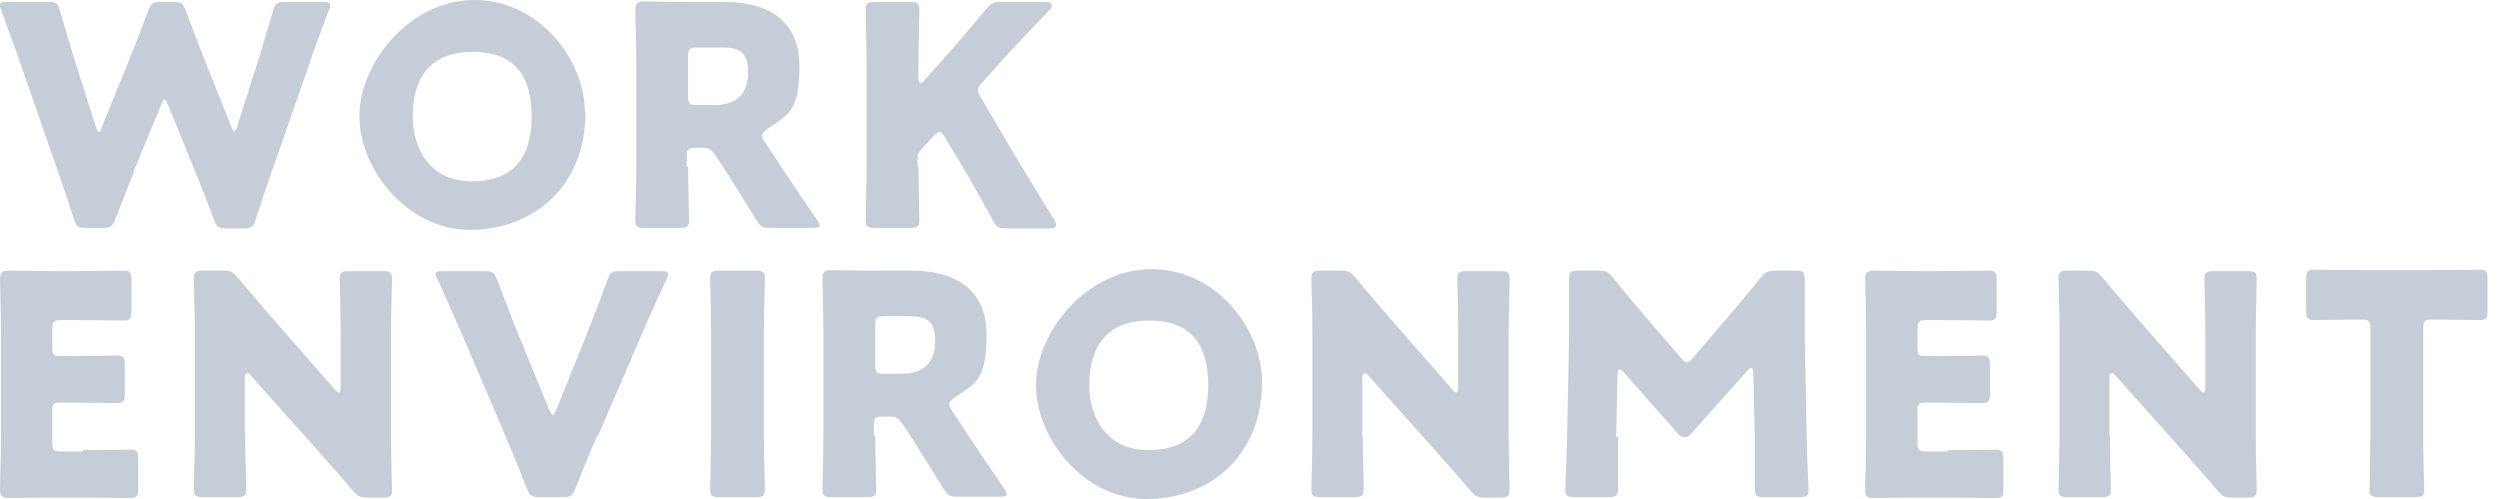 <?xml version="1.0" encoding="UTF-8"?>
<svg xmlns="http://www.w3.org/2000/svg" version="1.1" viewBox="0 0 521 104">
  <defs>
    <style>
      .cls-1 {
        fill: #c5cdd8;
      }

      .cls-2 {
        isolation: isolate;
      }
    </style>
  </defs>
  <!-- Generator: Adobe Illustrator 28.7.1, SVG Export Plug-In . SVG Version: 1.2.0 Build 142)  -->
  <g>
    <g id="_レイヤー_1" data-name="レイヤー_1">
      <g class="cls-2">
        <path class="cls-1" d="M28,35.6c-1.3,3.3-2.4,6-4,10.1-.6,1.5-.9,1.8-2.6,1.8h-3.5c-1.7,0-2-.3-2.5-1.9-1.3-4.1-2.2-6.7-3.4-10.1L4,12.5C3,9.6,2,7,.3,2.2c-.2-.5-.3-.8-.3-1.1C0,.5.4.4,1.5.4h8.6c1.7,0,2,.3,2.4,1.9,1.3,4.4,2,6.7,2.8,9.4l4.7,14.8c.3.7.4,1,.6,1s.4-.3.6-1l5.8-14.2c1.2-3,2.2-5.5,3.9-10.1.6-1.5.9-1.8,2.6-1.8h2.6c1.7,0,2,.3,2.6,1.8,1.7,4.5,2.7,7.2,3.9,10.2l5.6,14c.3.6.4,1,.6,1s.4-.3.6-1l4.7-14.7c.8-2.7,1.5-5,2.8-9.4.4-1.6.8-1.9,2.4-1.9h8c1,0,1.5.1,1.5.7s0,.6-.3,1.1c-1.8,4.9-2.8,7.4-3.8,10.4l-8,23c-1.2,3.4-2.1,6.1-3.4,10.1-.5,1.6-.8,1.9-2.5,1.9h-3.6c-1.7,0-2-.3-2.6-1.8-1.5-4.1-2.6-6.8-3.9-10l-5.7-14c-.3-.7-.4-1-.7-1s-.4.3-.7,1l-5.8,14Z"/>
        <path class="cls-1" d="M122,23.5c0,15.6-11.1,24.4-24.1,24.4s-23-12.6-23-23.7S85.4,0,98.9,0s23,12.5,23,23.5ZM86,24.3c0,6.5,3.5,13.5,12.3,13.5s12.5-5.1,12.5-13.5-3.5-13.5-12.3-13.5-12.5,5.4-12.5,13.5Z"/>
        <path class="cls-1" d="M143.4,34.7c0,3.4.2,10.8.2,11.2,0,1.3-.4,1.6-1.9,1.6h-7.4c-1.5,0-1.9-.3-1.9-1.6s.2-7.8.2-11.2V13c0-3.4-.2-10.5-.2-10.9,0-1.3.4-1.8,1.8-1.8s6.1.1,9,.1h7.7c8.7,0,15.7,3.5,15.7,13.4s-2.7,10.2-6.7,13.1c-.8.6-1.1,1-1.1,1.4s.2.7.6,1.3l2.1,3.2c2.7,4.1,4.8,7.2,8.8,13.1.3.5.5.8.5,1.1,0,.4-.4.5-1.3.5h-9c-1.7,0-2-.3-2.9-1.7-2.6-4.2-4.7-7.6-6.5-10.4l-2-3c-.9-1.3-1.3-1.6-2.9-1.6h-1.2c-1.6,0-1.9.3-1.9,1.9v2ZM143.4,20c0,1.6.3,1.9,1.9,1.9h3.6c4,0,7-1.9,7-6.7s-2.2-5.3-5.7-5.3h-4.9c-1.6,0-1.9.3-1.9,1.9v8.1Z"/>
        <path class="cls-1" d="M191.4,34.7c0,3.4.2,10.8.2,11.2,0,1.3-.4,1.6-1.9,1.6h-7.4c-1.5,0-1.9-.3-1.9-1.6s.2-7.8.2-11.2V13.2c0-3.4-.2-10.8-.2-11.2,0-1.3.4-1.6,1.9-1.6h7.4c1.5,0,1.9.3,1.9,1.6s-.2,7.8-.2,11.2v3.1c0,.6.2,1,.4,1s.5-.1.8-.5l3.9-4.4c2.5-2.8,4.6-5.2,9-10.5,1-1.2,1.5-1.5,3.1-1.5h9.3c.8,0,1.3.3,1.3.7s-.1.6-.6,1.1c-6.2,6.5-8.4,8.8-11.2,12l-2.7,3c-.6.6-.9,1.1-.9,1.6s.2.8.6,1.5l7,11.9c1.7,2.9,3.5,5.8,8.3,13.6.3.4.4.8.4,1,0,.5-.4.8-1.2.8h-9.2c-1.7,0-2-.3-2.8-1.7-3.1-5.6-4.5-8.2-6.2-11l-3.8-6.3c-.4-.7-.7-1.1-1.1-1.1s-.7.3-1.2.8l-2.6,2.8c-.7.8-.8,1.2-.8,2.2v1.4Z"/>
      </g>
      <g class="cls-2">
        <path class="cls-1" d="M17.3,93.8c3,0,9.5-.1,9.9-.1,1.3,0,1.6.4,1.6,1.9v6.3c0,1.5-.3,1.9-1.6,1.9s-6.9-.1-9.9-.1h-6.5c-2.9,0-8.6.1-9,.1-1.3,0-1.8-.4-1.8-1.8s.2-7.6.2-10.9v-22c0-3.4-.2-10.5-.2-10.9,0-1.3.4-1.8,1.8-1.8s6.1.1,9,.1h5.1c3,0,9.5-.1,9.9-.1,1.3,0,1.6.4,1.6,1.9v6.6c0,1.5-.3,1.9-1.6,1.9s-6.9-.1-9.9-.1h-3.1c-1.6,0-1.9.3-1.9,1.9v3.9c0,1.5.3,1.7,1.7,1.7h1.9c3,0,9.5-.1,9.9-.1,1.3,0,1.6.4,1.6,1.9v6.1c0,1.5-.3,1.9-1.6,1.9s-6.9-.1-9.9-.1h-1.9c-1.5,0-1.7.3-1.7,1.7v6.6c0,1.6.3,1.9,1.9,1.9h4.5Z"/>
        <path class="cls-1" d="M51.1,90.8c0,3.4.2,10.8.2,11.2,0,1.3-.4,1.6-1.9,1.6h-7.1c-1.5,0-1.9-.3-1.9-1.6s.2-7.8.2-11.2v-21.6c0-3.4-.2-10.8-.2-11.2,0-1.3.4-1.6,1.9-1.6h4.2c1.6,0,2.1.3,3.1,1.5,2.4,2.9,4.6,5.4,6.9,8.1l13.3,15.2c.3.4.6.6.8.6s.4-.3.4-1v-11.5c0-3.4-.2-10.8-.2-11.2,0-1.3.4-1.6,1.9-1.6h7.1c1.5,0,1.9.3,1.9,1.6s-.2,7.8-.2,11.2v21.6c0,3.4.2,10.8.2,11.2,0,1.3-.4,1.6-1.9,1.6h-3.2c-1.6,0-2.1-.3-3.1-1.5-2.3-2.7-4.4-5.1-7-8l-14.2-15.9c-.3-.4-.6-.5-.8-.5-.3,0-.5.3-.5,1v12.1Z"/>
        <path class="cls-1" d="M124.4,90.9c-1.2,2.9-2.8,6.6-4.5,10.9-.6,1.5-1,1.8-2.6,1.8h-4.9c-1.7,0-2-.3-2.6-1.8-1.7-4.4-3.2-8-4.4-10.8l-9.2-21.5c-1.3-2.9-2.6-6-5-11.3-.3-.5-.4-.8-.4-1.1,0-.5.4-.6,1.5-.6h8.7c1.7,0,2,.3,2.6,1.8,1.9,5.1,3.1,8.1,4.1,10.6l6.8,16.6c.3.6.5,1,.7,1s.4-.4.7-1l6.6-16.4c1.1-2.8,2.3-5.8,4.1-10.8.6-1.5.9-1.8,2.6-1.8h8.5c1,0,1.5.1,1.5.6s-.1.6-.3,1.1c-2.5,5.3-3.8,8.4-5,11.1l-9.3,21.6Z"/>
        <path class="cls-1" d="M149.9,103.6c-1.5,0-1.9-.3-1.9-1.6s.2-7.8.2-11.2v-21.6c0-3.4-.2-10.8-.2-11.2,0-1.3.4-1.6,1.9-1.6h7.6c1.5,0,1.9.3,1.9,1.6s-.2,7.8-.2,11.2v21.6c0,3.4.2,10.8.2,11.2,0,1.3-.4,1.6-1.9,1.6h-7.6Z"/>
        <path class="cls-1" d="M182.4,90.8c0,3.4.2,10.8.2,11.2,0,1.3-.4,1.6-1.9,1.6h-7.4c-1.5,0-1.9-.3-1.9-1.6s.2-7.8.2-11.2v-21.8c0-3.4-.2-10.5-.2-10.9,0-1.3.4-1.8,1.8-1.8s6.1.1,9,.1h7.7c8.7,0,15.7,3.5,15.7,13.4s-2.7,10.2-6.7,13.1c-.8.6-1.1,1-1.1,1.4s.2.7.6,1.3l2.1,3.2c2.7,4.1,4.8,7.2,8.8,13.1.3.5.5.8.5,1.1,0,.4-.4.5-1.3.5h-9c-1.7,0-2-.3-2.9-1.7-2.6-4.2-4.7-7.6-6.5-10.4l-2-3c-.9-1.3-1.3-1.6-2.9-1.6h-1.2c-1.6,0-1.9.3-1.9,1.9v2ZM182.4,76c0,1.6.3,1.9,1.9,1.9h3.6c4,0,7-1.9,7-6.7s-2.2-5.3-5.7-5.3h-4.9c-1.6,0-1.9.3-1.9,1.9v8.1Z"/>
        <path class="cls-1" d="M263,79.6c0,15.6-11.1,24.4-24.1,24.4s-23-12.6-23-23.7,10.5-24.2,24.1-24.2,23,12.5,23,23.5ZM227,80.3c0,6.5,3.5,13.5,12.3,13.5s12.5-5.1,12.5-13.5-3.5-13.5-12.3-13.5-12.5,5.4-12.5,13.5Z"/>
        <path class="cls-1" d="M284,90.8c0,3.4.2,10.8.2,11.2,0,1.3-.4,1.6-1.9,1.6h-7.1c-1.5,0-1.9-.3-1.9-1.6s.2-7.8.2-11.2v-21.6c0-3.4-.2-10.8-.2-11.2,0-1.3.4-1.6,1.9-1.6h4.2c1.6,0,2.1.3,3.1,1.5,2.4,2.9,4.6,5.4,6.9,8.1l13.3,15.2c.3.4.6.6.8.6s.4-.3.4-1v-11.5c0-3.4-.2-10.8-.2-11.2,0-1.3.4-1.6,1.9-1.6h7.1c1.5,0,1.9.3,1.9,1.6s-.2,7.8-.2,11.2v21.6c0,3.4.2,10.8.2,11.2,0,1.3-.4,1.6-1.9,1.6h-3.2c-1.6,0-2.1-.3-3.1-1.5-2.3-2.7-4.4-5.1-7-8l-14.2-15.9c-.3-.4-.6-.5-.8-.5-.3,0-.5.3-.5,1v12.1Z"/>
        <path class="cls-1" d="M337.2,91c0,3.5,0,9.2,0,10.7s-.3,1.9-1.9,1.9h-7.2c-1.5,0-1.9-.3-1.9-1.6s.4-8.4.4-11.8l.4-20.4c0-3.5,0-10,0-11.5s.3-1.9,1.9-1.9h4.2c1.6,0,2.1.3,3.1,1.5,2.2,2.8,4.5,5.5,6.7,8.1l7.4,8.6c.5.6.9.9,1.2.9s.8-.3,1.3-.9l7.1-8.3c2.2-2.6,4.7-5.5,7-8.4,1-1.2,1.5-1.5,3.1-1.5h4.2c1.6,0,1.9.3,1.9,1.9,0,2.9,0,6.5,0,11.5l.4,20.4c0,3.3.4,11.2.4,11.8,0,1.3-.4,1.6-1.9,1.6h-7.4c-1.6,0-1.9-.3-1.9-1.9s0-8.1,0-10.6l-.3-13.2c0-.6-.1-1.2-.4-1.2s-.4.1-.9.6l-11.5,12.9c-.4.5-.8.9-1.5.9s-1-.3-1.5-.8l-11.1-12.6c-.4-.5-.7-.7-1-.7s-.4.5-.4,1.2l-.3,12.9Z"/>
        <path class="cls-1" d="M406,93.8c3,0,9.5-.1,9.9-.1,1.3,0,1.6.4,1.6,1.9v6.3c0,1.5-.3,1.9-1.6,1.9s-6.9-.1-9.9-.1h-6.5c-2.9,0-8.6.1-9,.1-1.3,0-1.8-.4-1.8-1.8s.2-7.6.2-10.9v-22c0-3.4-.2-10.5-.2-10.9,0-1.3.4-1.8,1.8-1.8s6.1.1,9,.1h5.1c3,0,9.5-.1,9.9-.1,1.3,0,1.6.4,1.6,1.9v6.6c0,1.5-.3,1.9-1.6,1.9s-6.9-.1-9.9-.1h-3.1c-1.6,0-1.9.3-1.9,1.9v3.9c0,1.5.3,1.7,1.7,1.7h1.9c3,0,9.5-.1,9.9-.1,1.3,0,1.6.4,1.6,1.9v6.1c0,1.5-.3,1.9-1.6,1.9s-6.9-.1-9.9-.1h-1.9c-1.5,0-1.7.3-1.7,1.7v6.6c0,1.6.3,1.9,1.9,1.9h4.5Z"/>
        <path class="cls-1" d="M439.7,90.8c0,3.4.2,10.8.2,11.2,0,1.3-.4,1.6-1.9,1.6h-7.1c-1.5,0-1.9-.3-1.9-1.6s.2-7.8.2-11.2v-21.6c0-3.4-.2-10.8-.2-11.2,0-1.3.4-1.6,1.9-1.6h4.2c1.6,0,2.1.3,3.1,1.5,2.4,2.9,4.6,5.4,6.9,8.1l13.3,15.2c.3.4.6.6.8.6s.4-.3.4-1v-11.5c0-3.4-.2-10.8-.2-11.2,0-1.3.4-1.6,1.9-1.6h7.1c1.5,0,1.9.3,1.9,1.6s-.2,7.8-.2,11.2v21.6c0,3.4.2,10.8.2,11.2,0,1.3-.4,1.6-1.9,1.6h-3.2c-1.6,0-2.1-.3-3.1-1.5-2.3-2.7-4.4-5.1-7-8l-14.2-15.9c-.3-.4-.6-.5-.8-.5-.3,0-.5.3-.5,1v12.1Z"/>
        <path class="cls-1" d="M505,90.8c0,3.4.2,10.8.2,11.2,0,1.3-.4,1.6-1.9,1.6h-7.6c-1.5,0-1.9-.3-1.9-1.6s.2-7.8.2-11.2v-22.3c0-1.6-.3-1.9-1.9-1.9h-1.3c-2.3,0-8.2.1-8.6.1-1.3,0-1.6-.4-1.6-1.9v-6.7c0-1.5.3-1.9,1.6-1.9s6.9.1,9.9.1h14.8c3,0,9.5-.1,9.9-.1,1.3,0,1.6.4,1.6,1.9v6.7c0,1.5-.3,1.9-1.6,1.9s-6.3-.1-8.6-.1h-1.3c-1.6,0-1.9.3-1.9,1.9v22.3Z"/>
      </g>
    </g>
  </g>
</svg>